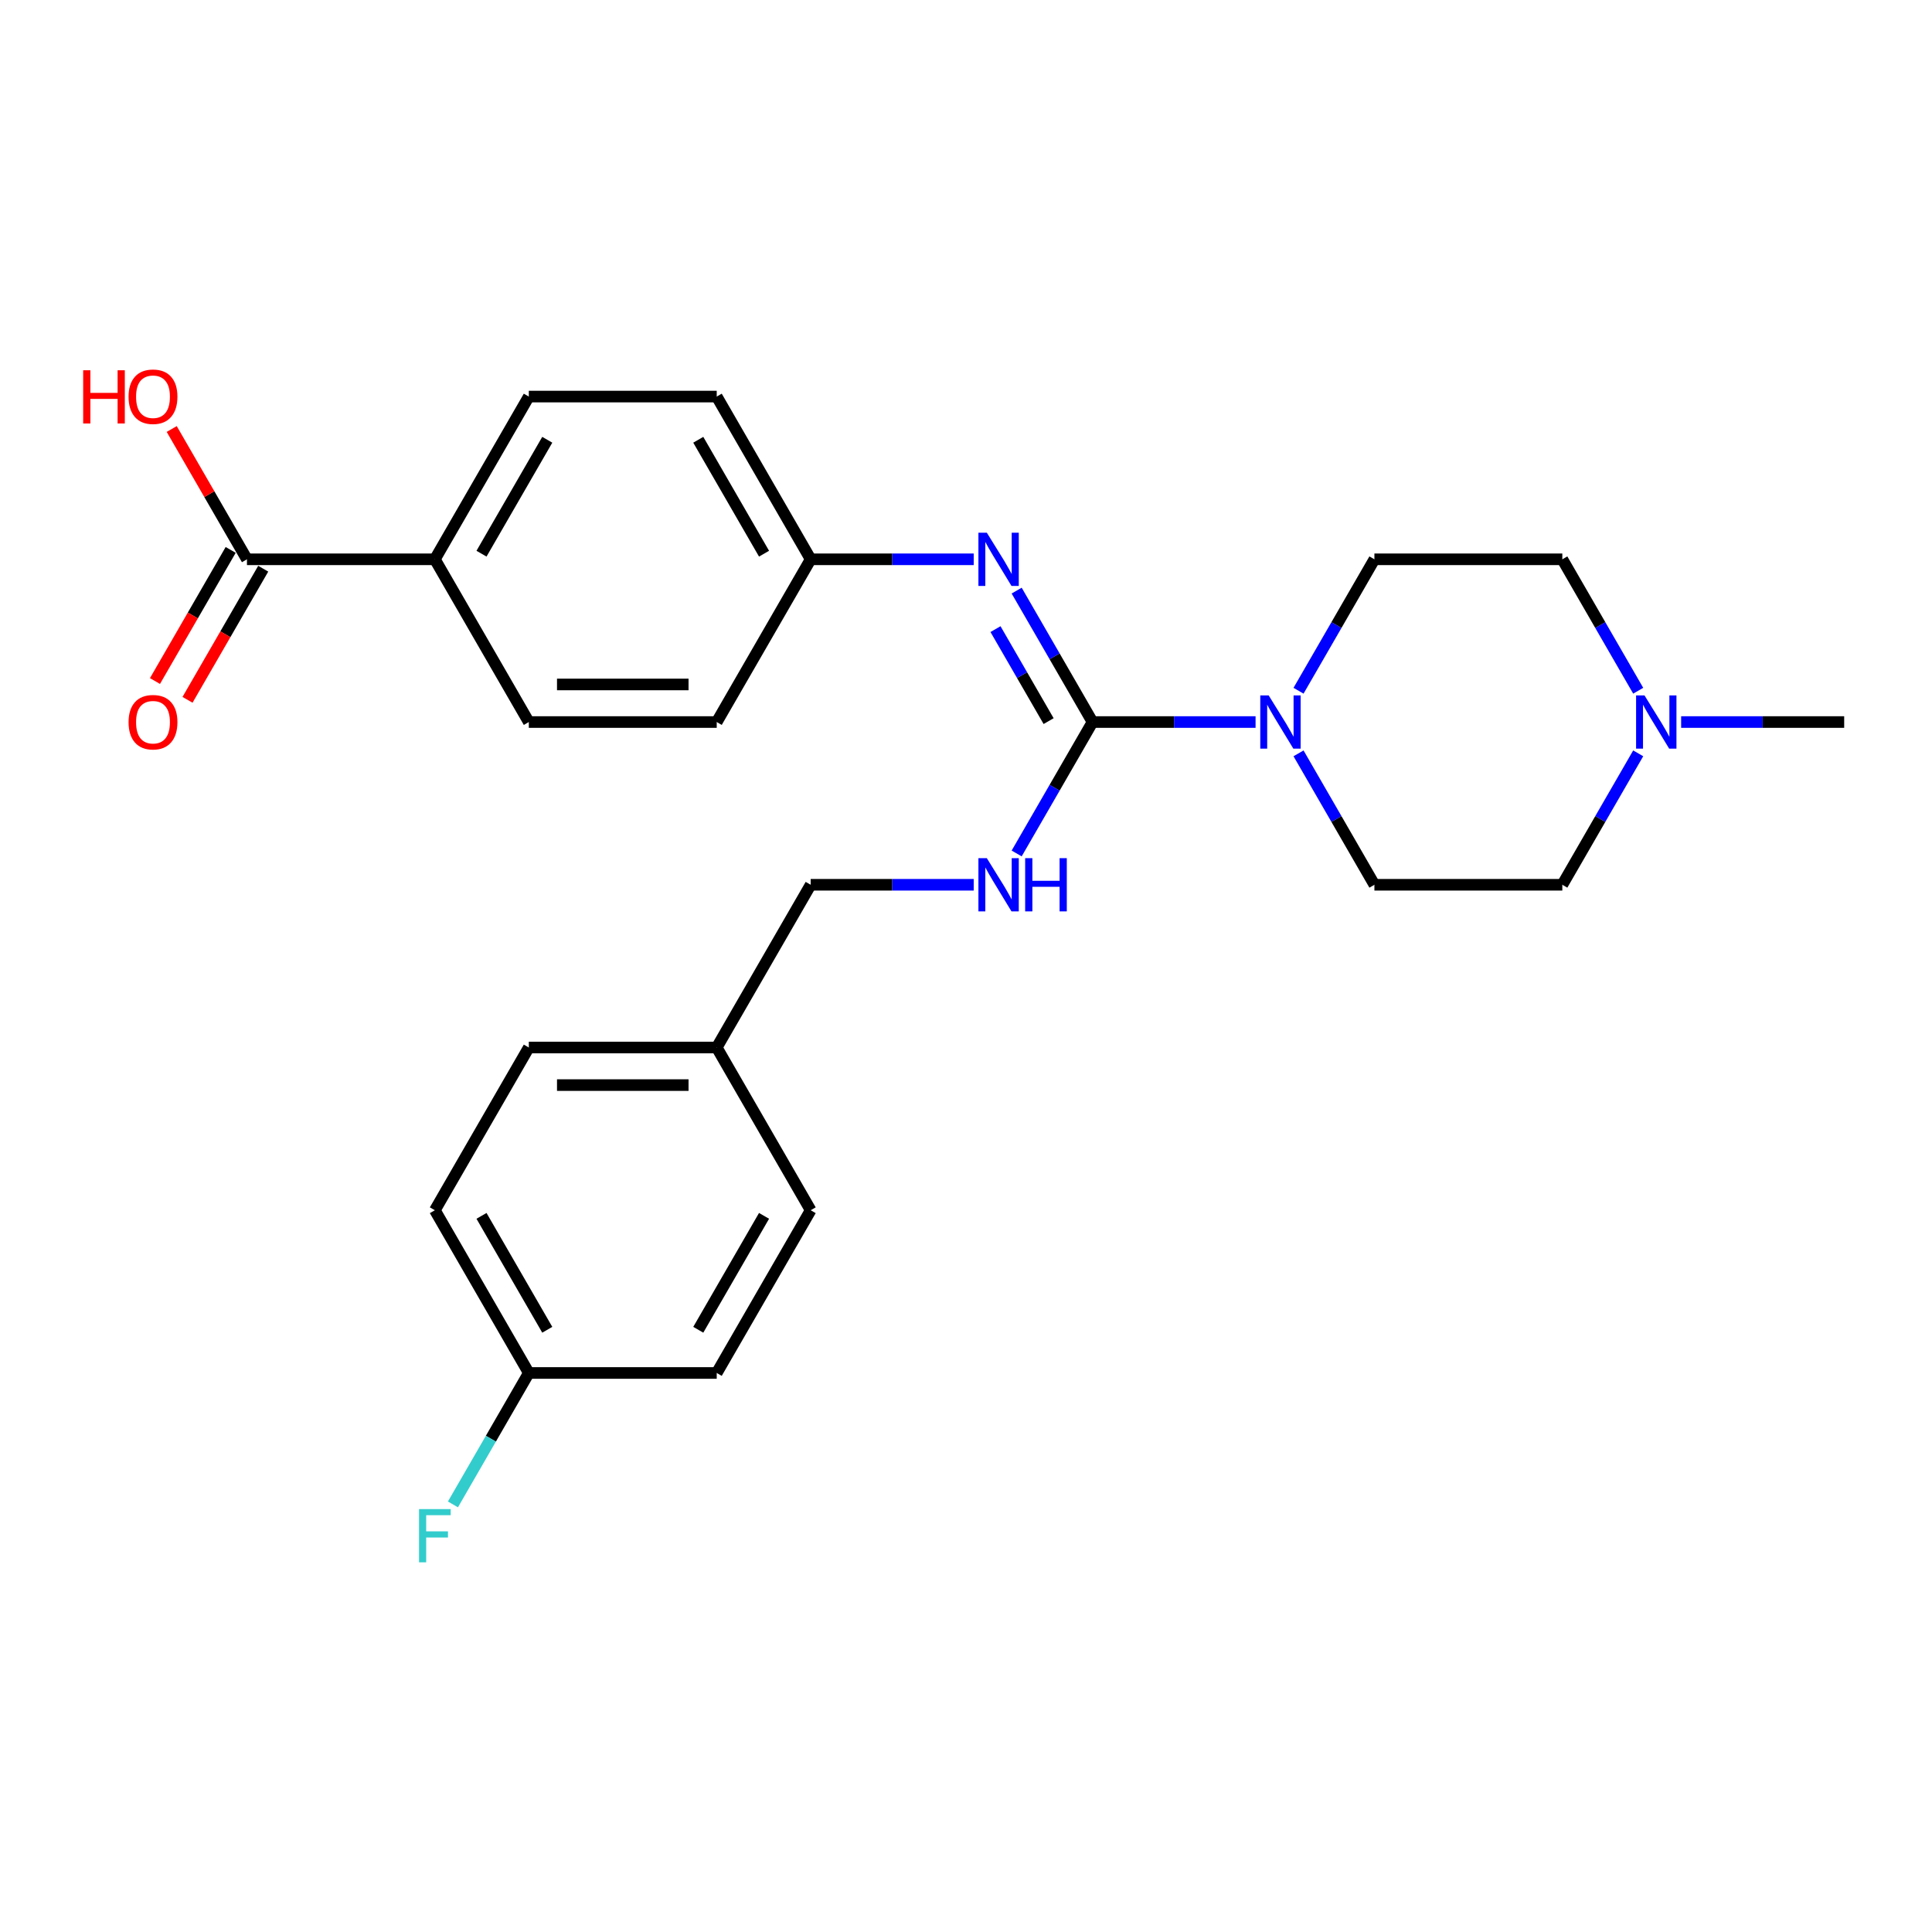 <?xml version='1.0' encoding='iso-8859-1'?>
<svg version='1.1' baseProfile='full'
              xmlns='http://www.w3.org/2000/svg'
                      xmlns:rdkit='http://www.rdkit.org/xml'
                      xmlns:xlink='http://www.w3.org/1999/xlink'
                  xml:space='preserve'
width='1000px' height='1000px' viewBox='0 0 1000 1000'>
<!-- END OF HEADER -->
<rect style='opacity:1.0;fill:#FFFFFF;stroke:none' width='1000' height='1000' x='0' y='0'> </rect>
<path class='bond-0' d='M 565.499,373.726 L 607.691,373.726' style='fill:none;fill-rule:evenodd;stroke:#000000;stroke-width:6px;stroke-linecap:butt;stroke-linejoin:miter;stroke-opacity:1' />
<path class='bond-0' d='M 607.691,373.726 L 649.883,373.726' style='fill:none;fill-rule:evenodd;stroke:#0000FF;stroke-width:6px;stroke-linecap:butt;stroke-linejoin:miter;stroke-opacity:1' />
<path class='bond-1' d='M 565.499,373.726 L 545.861,339.713' style='fill:none;fill-rule:evenodd;stroke:#000000;stroke-width:6px;stroke-linecap:butt;stroke-linejoin:miter;stroke-opacity:1' />
<path class='bond-1' d='M 545.861,339.713 L 526.224,305.699' style='fill:none;fill-rule:evenodd;stroke:#0000FF;stroke-width:6px;stroke-linecap:butt;stroke-linejoin:miter;stroke-opacity:1' />
<path class='bond-1' d='M 542.762,373.248 L 529.015,349.439' style='fill:none;fill-rule:evenodd;stroke:#000000;stroke-width:6px;stroke-linecap:butt;stroke-linejoin:miter;stroke-opacity:1' />
<path class='bond-1' d='M 529.015,349.439 L 515.269,325.629' style='fill:none;fill-rule:evenodd;stroke:#0000FF;stroke-width:6px;stroke-linecap:butt;stroke-linejoin:miter;stroke-opacity:1' />
<path class='bond-2' d='M 565.499,373.726 L 545.861,407.74' style='fill:none;fill-rule:evenodd;stroke:#000000;stroke-width:6px;stroke-linecap:butt;stroke-linejoin:miter;stroke-opacity:1' />
<path class='bond-2' d='M 545.861,407.74 L 526.224,441.753' style='fill:none;fill-rule:evenodd;stroke:#0000FF;stroke-width:6px;stroke-linecap:butt;stroke-linejoin:miter;stroke-opacity:1' />
<path class='bond-6' d='M 672.116,357.522 L 691.754,323.509' style='fill:none;fill-rule:evenodd;stroke:#0000FF;stroke-width:6px;stroke-linecap:butt;stroke-linejoin:miter;stroke-opacity:1' />
<path class='bond-6' d='M 691.754,323.509 L 711.392,289.495' style='fill:none;fill-rule:evenodd;stroke:#000000;stroke-width:6px;stroke-linecap:butt;stroke-linejoin:miter;stroke-opacity:1' />
<path class='bond-7' d='M 672.116,389.93 L 691.754,423.944' style='fill:none;fill-rule:evenodd;stroke:#0000FF;stroke-width:6px;stroke-linecap:butt;stroke-linejoin:miter;stroke-opacity:1' />
<path class='bond-7' d='M 691.754,423.944 L 711.392,457.957' style='fill:none;fill-rule:evenodd;stroke:#000000;stroke-width:6px;stroke-linecap:butt;stroke-linejoin:miter;stroke-opacity:1' />
<path class='bond-9' d='M 503.991,289.495 L 461.799,289.495' style='fill:none;fill-rule:evenodd;stroke:#0000FF;stroke-width:6px;stroke-linecap:butt;stroke-linejoin:miter;stroke-opacity:1' />
<path class='bond-9' d='M 461.799,289.495 L 419.607,289.495' style='fill:none;fill-rule:evenodd;stroke:#000000;stroke-width:6px;stroke-linecap:butt;stroke-linejoin:miter;stroke-opacity:1' />
<path class='bond-14' d='M 503.991,457.957 L 461.799,457.957' style='fill:none;fill-rule:evenodd;stroke:#0000FF;stroke-width:6px;stroke-linecap:butt;stroke-linejoin:miter;stroke-opacity:1' />
<path class='bond-14' d='M 461.799,457.957 L 419.607,457.957' style='fill:none;fill-rule:evenodd;stroke:#000000;stroke-width:6px;stroke-linecap:butt;stroke-linejoin:miter;stroke-opacity:1' />
<path class='bond-3' d='M 127.822,289.495 L 225.084,289.495' style='fill:none;fill-rule:evenodd;stroke:#000000;stroke-width:6px;stroke-linecap:butt;stroke-linejoin:miter;stroke-opacity:1' />
<path class='bond-8' d='M 119.399,284.632 L 99.806,318.568' style='fill:none;fill-rule:evenodd;stroke:#000000;stroke-width:6px;stroke-linecap:butt;stroke-linejoin:miter;stroke-opacity:1' />
<path class='bond-8' d='M 99.806,318.568 L 80.213,352.504' style='fill:none;fill-rule:evenodd;stroke:#FF0000;stroke-width:6px;stroke-linecap:butt;stroke-linejoin:miter;stroke-opacity:1' />
<path class='bond-8' d='M 136.245,294.358 L 116.652,328.294' style='fill:none;fill-rule:evenodd;stroke:#000000;stroke-width:6px;stroke-linecap:butt;stroke-linejoin:miter;stroke-opacity:1' />
<path class='bond-8' d='M 116.652,328.294 L 97.06,362.23' style='fill:none;fill-rule:evenodd;stroke:#FF0000;stroke-width:6px;stroke-linecap:butt;stroke-linejoin:miter;stroke-opacity:1' />
<path class='bond-15' d='M 127.822,289.495 L 108.353,255.773' style='fill:none;fill-rule:evenodd;stroke:#000000;stroke-width:6px;stroke-linecap:butt;stroke-linejoin:miter;stroke-opacity:1' />
<path class='bond-15' d='M 108.353,255.773 L 88.884,222.052' style='fill:none;fill-rule:evenodd;stroke:#FF0000;stroke-width:6px;stroke-linecap:butt;stroke-linejoin:miter;stroke-opacity:1' />
<path class='bond-4' d='M 847.929,389.93 L 828.291,423.944' style='fill:none;fill-rule:evenodd;stroke:#0000FF;stroke-width:6px;stroke-linecap:butt;stroke-linejoin:miter;stroke-opacity:1' />
<path class='bond-4' d='M 828.291,423.944 L 808.653,457.957' style='fill:none;fill-rule:evenodd;stroke:#000000;stroke-width:6px;stroke-linecap:butt;stroke-linejoin:miter;stroke-opacity:1' />
<path class='bond-25' d='M 870.161,373.726 L 912.353,373.726' style='fill:none;fill-rule:evenodd;stroke:#0000FF;stroke-width:6px;stroke-linecap:butt;stroke-linejoin:miter;stroke-opacity:1' />
<path class='bond-25' d='M 912.353,373.726 L 954.545,373.726' style='fill:none;fill-rule:evenodd;stroke:#000000;stroke-width:6px;stroke-linecap:butt;stroke-linejoin:miter;stroke-opacity:1' />
<path class='bond-26' d='M 847.929,357.522 L 828.291,323.509' style='fill:none;fill-rule:evenodd;stroke:#0000FF;stroke-width:6px;stroke-linecap:butt;stroke-linejoin:miter;stroke-opacity:1' />
<path class='bond-26' d='M 828.291,323.509 L 808.653,289.495' style='fill:none;fill-rule:evenodd;stroke:#000000;stroke-width:6px;stroke-linecap:butt;stroke-linejoin:miter;stroke-opacity:1' />
<path class='bond-5' d='M 225.084,289.495 L 273.715,205.264' style='fill:none;fill-rule:evenodd;stroke:#000000;stroke-width:6px;stroke-linecap:butt;stroke-linejoin:miter;stroke-opacity:1' />
<path class='bond-5' d='M 249.225,286.587 L 283.266,227.625' style='fill:none;fill-rule:evenodd;stroke:#000000;stroke-width:6px;stroke-linecap:butt;stroke-linejoin:miter;stroke-opacity:1' />
<path class='bond-27' d='M 225.084,289.495 L 273.715,373.726' style='fill:none;fill-rule:evenodd;stroke:#000000;stroke-width:6px;stroke-linecap:butt;stroke-linejoin:miter;stroke-opacity:1' />
<path class='bond-12' d='M 711.392,289.495 L 808.653,289.495' style='fill:none;fill-rule:evenodd;stroke:#000000;stroke-width:6px;stroke-linecap:butt;stroke-linejoin:miter;stroke-opacity:1' />
<path class='bond-13' d='M 711.392,457.957 L 808.653,457.957' style='fill:none;fill-rule:evenodd;stroke:#000000;stroke-width:6px;stroke-linecap:butt;stroke-linejoin:miter;stroke-opacity:1' />
<path class='bond-18' d='M 419.607,289.495 L 370.976,373.726' style='fill:none;fill-rule:evenodd;stroke:#000000;stroke-width:6px;stroke-linecap:butt;stroke-linejoin:miter;stroke-opacity:1' />
<path class='bond-19' d='M 419.607,289.495 L 370.976,205.264' style='fill:none;fill-rule:evenodd;stroke:#000000;stroke-width:6px;stroke-linecap:butt;stroke-linejoin:miter;stroke-opacity:1' />
<path class='bond-19' d='M 395.466,286.587 L 361.425,227.625' style='fill:none;fill-rule:evenodd;stroke:#000000;stroke-width:6px;stroke-linecap:butt;stroke-linejoin:miter;stroke-opacity:1' />
<path class='bond-10' d='M 273.715,205.264 L 370.976,205.264' style='fill:none;fill-rule:evenodd;stroke:#000000;stroke-width:6px;stroke-linecap:butt;stroke-linejoin:miter;stroke-opacity:1' />
<path class='bond-11' d='M 273.715,373.726 L 370.976,373.726' style='fill:none;fill-rule:evenodd;stroke:#000000;stroke-width:6px;stroke-linecap:butt;stroke-linejoin:miter;stroke-opacity:1' />
<path class='bond-11' d='M 288.304,354.274 L 356.387,354.274' style='fill:none;fill-rule:evenodd;stroke:#000000;stroke-width:6px;stroke-linecap:butt;stroke-linejoin:miter;stroke-opacity:1' />
<path class='bond-17' d='M 419.607,457.957 L 370.976,542.188' style='fill:none;fill-rule:evenodd;stroke:#000000;stroke-width:6px;stroke-linecap:butt;stroke-linejoin:miter;stroke-opacity:1' />
<path class='bond-16' d='M 273.715,710.65 L 225.084,626.419' style='fill:none;fill-rule:evenodd;stroke:#000000;stroke-width:6px;stroke-linecap:butt;stroke-linejoin:miter;stroke-opacity:1' />
<path class='bond-16' d='M 283.266,688.289 L 249.225,629.328' style='fill:none;fill-rule:evenodd;stroke:#000000;stroke-width:6px;stroke-linecap:butt;stroke-linejoin:miter;stroke-opacity:1' />
<path class='bond-20' d='M 273.715,710.65 L 254.077,744.664' style='fill:none;fill-rule:evenodd;stroke:#000000;stroke-width:6px;stroke-linecap:butt;stroke-linejoin:miter;stroke-opacity:1' />
<path class='bond-20' d='M 254.077,744.664 L 234.439,778.677' style='fill:none;fill-rule:evenodd;stroke:#33CCCC;stroke-width:6px;stroke-linecap:butt;stroke-linejoin:miter;stroke-opacity:1' />
<path class='bond-28' d='M 273.715,710.65 L 370.976,710.65' style='fill:none;fill-rule:evenodd;stroke:#000000;stroke-width:6px;stroke-linecap:butt;stroke-linejoin:miter;stroke-opacity:1' />
<path class='bond-23' d='M 370.976,542.188 L 419.607,626.419' style='fill:none;fill-rule:evenodd;stroke:#000000;stroke-width:6px;stroke-linecap:butt;stroke-linejoin:miter;stroke-opacity:1' />
<path class='bond-24' d='M 370.976,542.188 L 273.715,542.188' style='fill:none;fill-rule:evenodd;stroke:#000000;stroke-width:6px;stroke-linecap:butt;stroke-linejoin:miter;stroke-opacity:1' />
<path class='bond-24' d='M 356.387,561.64 L 288.304,561.64' style='fill:none;fill-rule:evenodd;stroke:#000000;stroke-width:6px;stroke-linecap:butt;stroke-linejoin:miter;stroke-opacity:1' />
<path class='bond-21' d='M 370.976,710.65 L 419.607,626.419' style='fill:none;fill-rule:evenodd;stroke:#000000;stroke-width:6px;stroke-linecap:butt;stroke-linejoin:miter;stroke-opacity:1' />
<path class='bond-21' d='M 361.425,688.289 L 395.466,629.328' style='fill:none;fill-rule:evenodd;stroke:#000000;stroke-width:6px;stroke-linecap:butt;stroke-linejoin:miter;stroke-opacity:1' />
<path class='bond-22' d='M 225.084,626.419 L 273.715,542.188' style='fill:none;fill-rule:evenodd;stroke:#000000;stroke-width:6px;stroke-linecap:butt;stroke-linejoin:miter;stroke-opacity:1' />
<path  class='atom-1' d='M 656.672 359.954
L 665.698 374.543
Q 666.593 375.983, 668.032 378.589
Q 669.472 381.196, 669.55 381.351
L 669.55 359.954
L 673.207 359.954
L 673.207 387.498
L 669.433 387.498
L 659.746 371.548
Q 658.617 369.68, 657.411 367.54
Q 656.244 365.401, 655.894 364.739
L 655.894 387.498
L 652.315 387.498
L 652.315 359.954
L 656.672 359.954
' fill='#0000FF'/>
<path  class='atom-2' d='M 510.78 275.723
L 519.806 290.312
Q 520.701 291.752, 522.14 294.358
Q 523.579 296.965, 523.657 297.12
L 523.657 275.723
L 527.314 275.723
L 527.314 303.267
L 523.541 303.267
L 513.853 287.317
Q 512.725 285.449, 511.519 283.309
Q 510.352 281.17, 510.002 280.508
L 510.002 303.267
L 506.423 303.267
L 506.423 275.723
L 510.78 275.723
' fill='#0000FF'/>
<path  class='atom-3' d='M 510.78 444.185
L 519.806 458.774
Q 520.701 460.214, 522.14 462.82
Q 523.579 465.427, 523.657 465.582
L 523.657 444.185
L 527.314 444.185
L 527.314 471.729
L 523.541 471.729
L 513.853 455.778
Q 512.725 453.911, 511.519 451.771
Q 510.352 449.632, 510.002 448.97
L 510.002 471.729
L 506.423 471.729
L 506.423 444.185
L 510.78 444.185
' fill='#0000FF'/>
<path  class='atom-3' d='M 530.621 444.185
L 534.356 444.185
L 534.356 455.895
L 548.44 455.895
L 548.44 444.185
L 552.174 444.185
L 552.174 471.729
L 548.44 471.729
L 548.44 459.008
L 534.356 459.008
L 534.356 471.729
L 530.621 471.729
L 530.621 444.185
' fill='#0000FF'/>
<path  class='atom-5' d='M 851.195 359.954
L 860.221 374.543
Q 861.116 375.983, 862.555 378.589
Q 863.995 381.196, 864.073 381.351
L 864.073 359.954
L 867.73 359.954
L 867.73 387.498
L 863.956 387.498
L 854.269 371.548
Q 853.141 369.68, 851.935 367.54
Q 850.767 365.401, 850.417 364.739
L 850.417 387.498
L 846.838 387.498
L 846.838 359.954
L 851.195 359.954
' fill='#0000FF'/>
<path  class='atom-9' d='M 66.547 373.804
Q 66.547 367.19, 69.815 363.494
Q 73.083 359.798, 79.191 359.798
Q 85.299 359.798, 88.567 363.494
Q 91.835 367.19, 91.835 373.804
Q 91.835 380.496, 88.529 384.308
Q 85.222 388.082, 79.191 388.082
Q 73.122 388.082, 69.815 384.308
Q 66.547 380.534, 66.547 373.804
M 79.191 384.97
Q 83.393 384.97, 85.65 382.168
Q 87.945 379.328, 87.945 373.804
Q 87.945 368.396, 85.65 365.673
Q 83.393 362.911, 79.191 362.911
Q 74.99 362.911, 72.694 365.634
Q 70.438 368.357, 70.438 373.804
Q 70.438 379.367, 72.694 382.168
Q 74.99 384.97, 79.191 384.97
' fill='#FF0000'/>
<path  class='atom-16' d='M 43.049 191.648
L 46.784 191.648
L 46.784 203.358
L 60.867 203.358
L 60.867 191.648
L 64.602 191.648
L 64.602 219.192
L 60.867 219.192
L 60.867 206.47
L 46.784 206.47
L 46.784 219.192
L 43.049 219.192
L 43.049 191.648
' fill='#FF0000'/>
<path  class='atom-16' d='M 66.547 205.342
Q 66.547 198.728, 69.815 195.032
Q 73.083 191.336, 79.191 191.336
Q 85.299 191.336, 88.567 195.032
Q 91.835 198.728, 91.835 205.342
Q 91.835 212.034, 88.529 215.846
Q 85.222 219.62, 79.191 219.62
Q 73.122 219.62, 69.815 215.846
Q 66.547 212.073, 66.547 205.342
M 79.191 216.508
Q 83.393 216.508, 85.65 213.707
Q 87.945 210.866, 87.945 205.342
Q 87.945 199.934, 85.65 197.211
Q 83.393 194.449, 79.191 194.449
Q 74.99 194.449, 72.694 197.172
Q 70.438 199.895, 70.438 205.342
Q 70.438 210.905, 72.694 213.707
Q 74.99 216.508, 79.191 216.508
' fill='#FF0000'/>
<path  class='atom-21' d='M 216.894 781.109
L 233.273 781.109
L 233.273 784.26
L 220.59 784.26
L 220.59 792.625
L 231.873 792.625
L 231.873 795.815
L 220.59 795.815
L 220.59 808.653
L 216.894 808.653
L 216.894 781.109
' fill='#33CCCC'/>
</svg>

